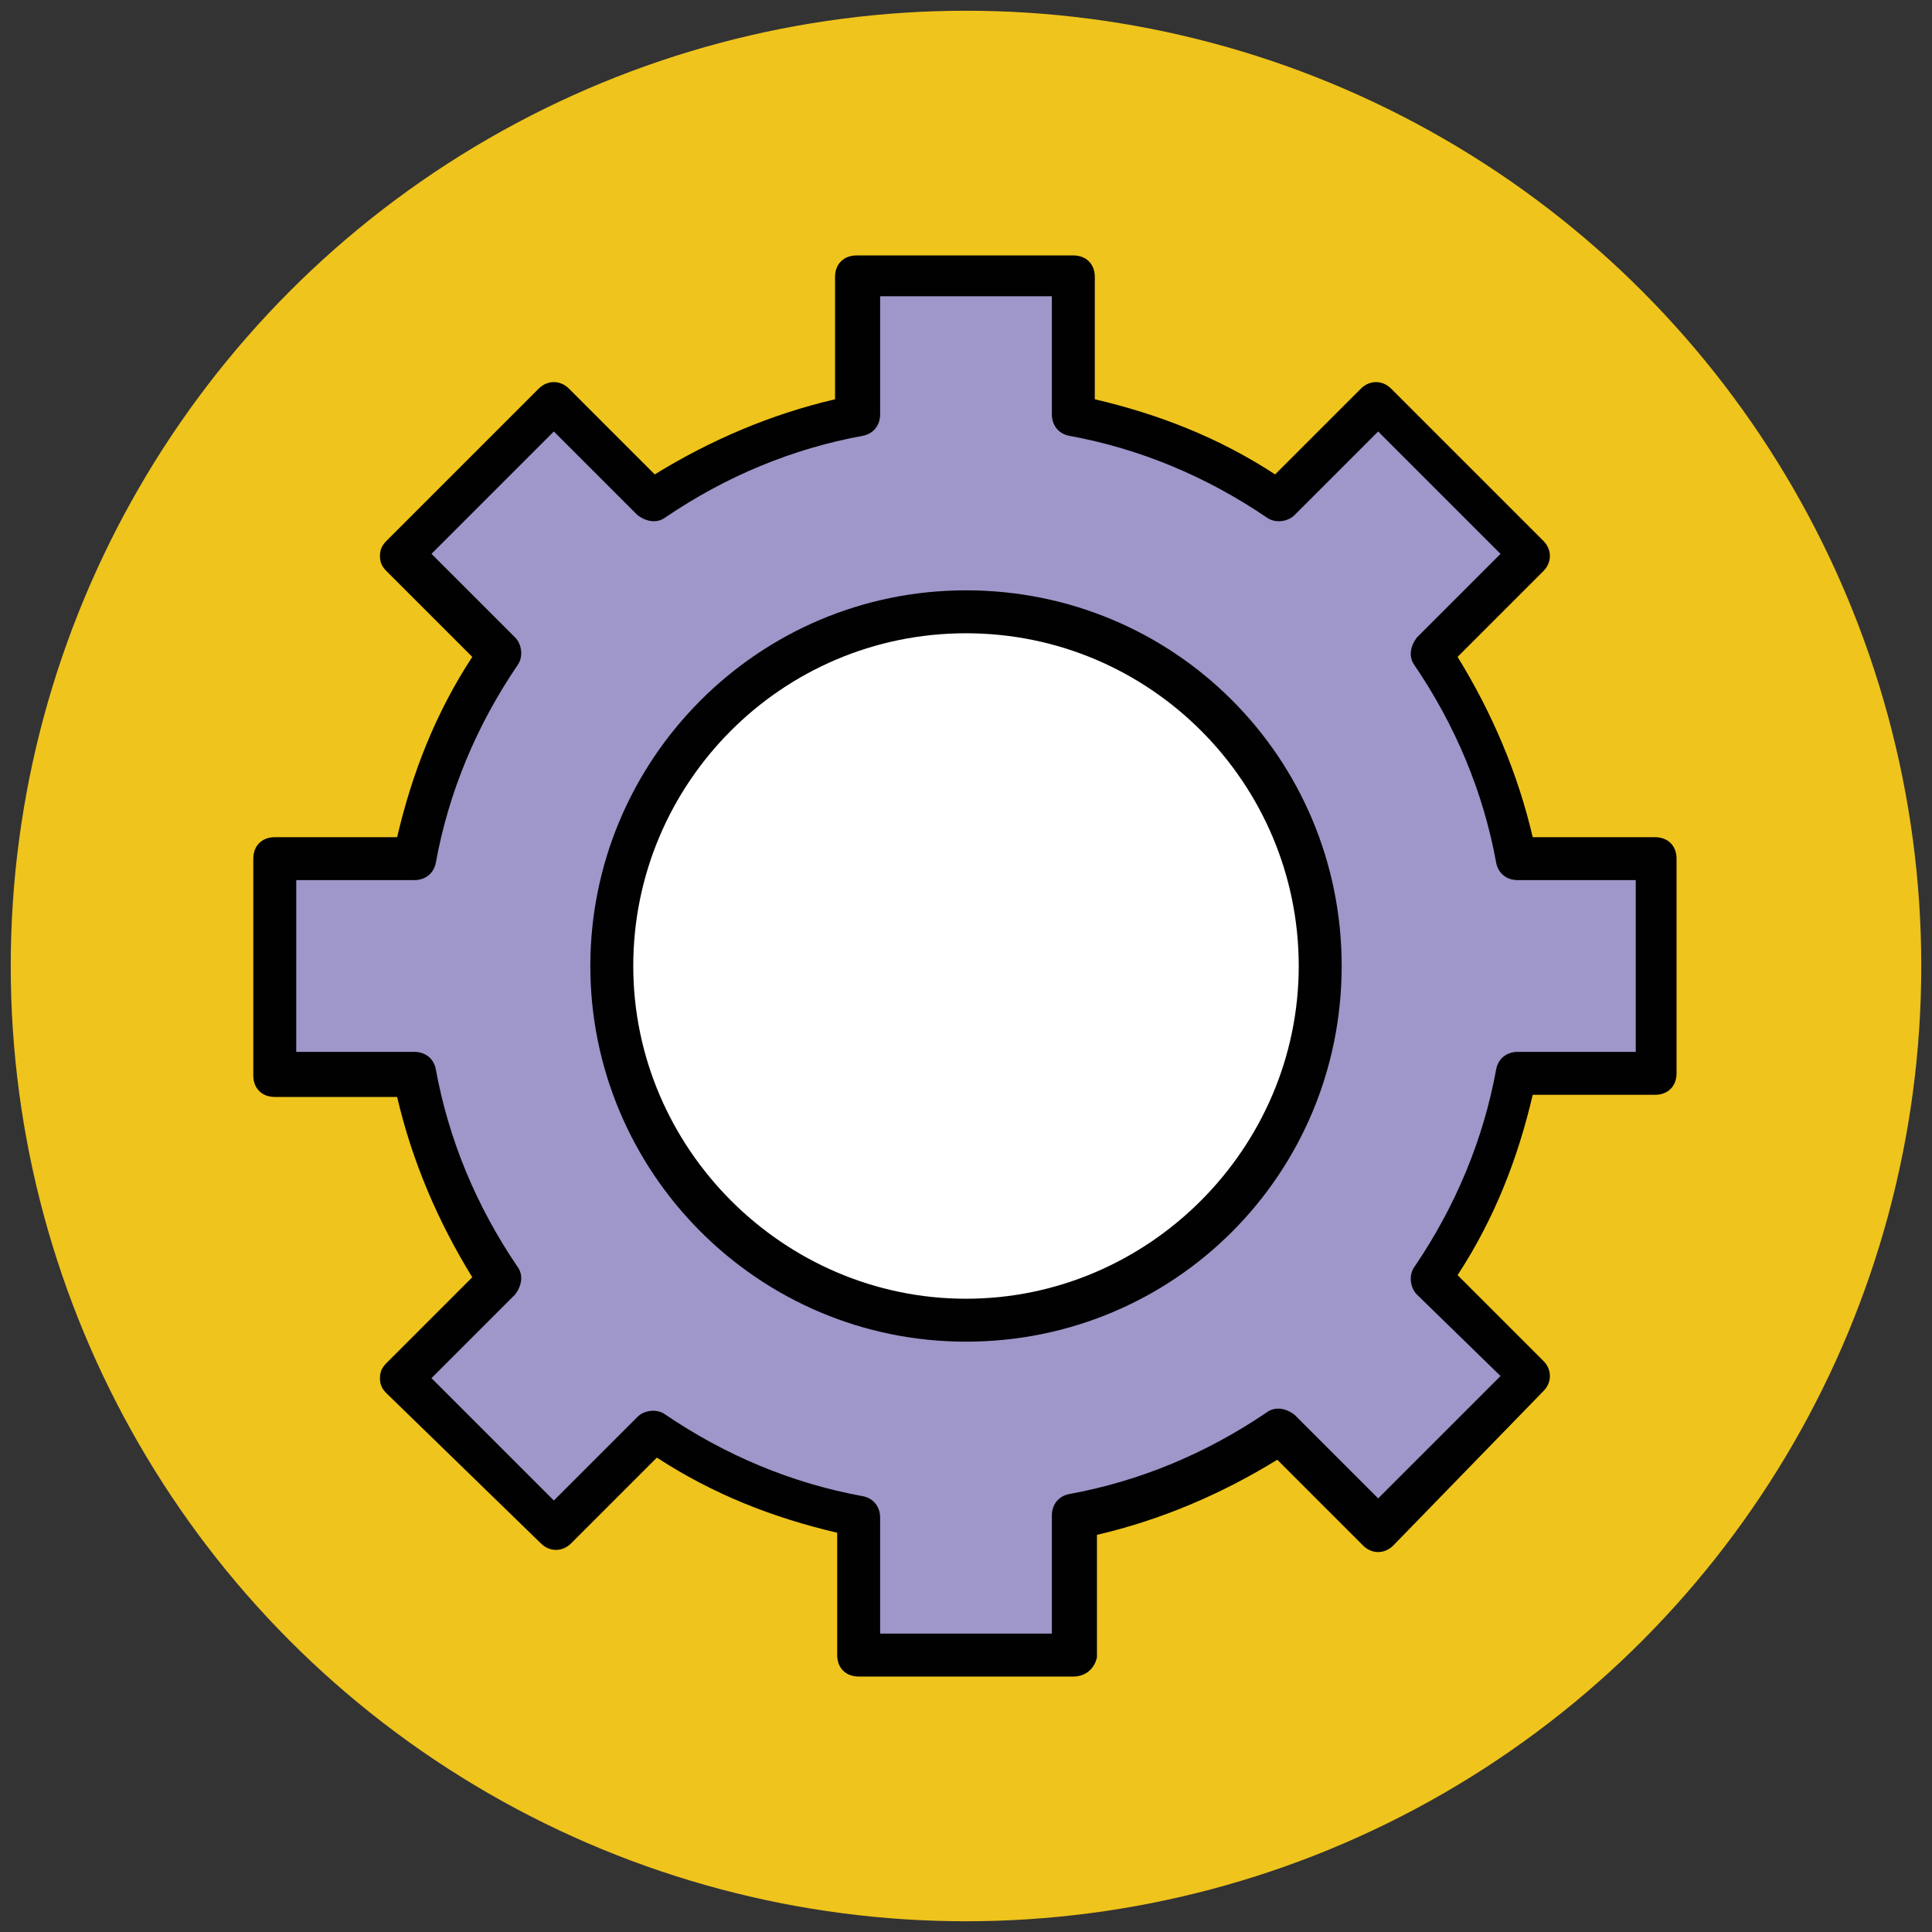 <?xml version="1.0" encoding="utf-8"?>
<!-- Generator: Adobe Illustrator 18.0.0, SVG Export Plug-In . SVG Version: 6.00 Build 0)  -->
<!DOCTYPE svg PUBLIC "-//W3C//DTD SVG 1.1//EN" "http://www.w3.org/Graphics/SVG/1.1/DTD/svg11.dtd">
<svg version="1.1" id="Layer_1" xmlns="http://www.w3.org/2000/svg" xmlns:xlink="http://www.w3.org/1999/xlink" x="0px" y="0px"
	 viewBox="0 0 90 90" enable-background="new 0 0 90 90" xml:space="preserve">
<rect x="0" y="0" width="90" height="90" fill="#333333" stroke="none"/>
<g>
	<g>
		<circle fill="#EFC41C" cx="45" cy="45" r="44.5"/>
	</g>
	<g>
		<path fill="#9F96C9" d="M77.1,50V40h-6.5c-0.7-3.5-2-6.7-3.9-9.5l4.6-4.6l-7.1-7.1l-4.6,4.6c-2.8-1.9-6.1-3.3-9.5-3.9v-6.5H40v6.5
			c-3.5,0.7-6.7,2-9.5,3.9l-4.6-4.6l-7.1,7.1l4.6,4.6c-1.9,2.8-3.3,6.1-3.9,9.5h-6.5V50h6.5c0.7,3.5,2,6.7,3.9,9.5l-4.6,4.6l7.1,7.1
			l4.6-4.6c2.8,1.9,6.1,3.3,9.5,3.9v6.5H50v-6.5c3.5-0.7,6.7-2,9.5-3.9l4.6,4.6l7.1-7.1l-4.6-4.6c1.9-2.8,3.3-6.1,3.9-9.5H77.1z"/>
		<path fill="#010101" d="M50,78.1H40c-0.6,0-1-0.4-1-1v-5.7c-3-0.7-5.8-1.8-8.4-3.5l-4,4c-0.4,0.4-1,0.4-1.4,0L18,64.9
			c-0.2-0.2-0.3-0.4-0.3-0.7s0.1-0.5,0.3-0.7l4-4c-1.6-2.6-2.8-5.4-3.5-8.4h-5.7c-0.6,0-1-0.4-1-1V40c0-0.6,0.4-1,1-1h5.7
			c0.7-3,1.8-5.8,3.5-8.4l-4-4c-0.2-0.2-0.3-0.4-0.3-0.7s0.1-0.5,0.3-0.7l7.1-7.1c0.4-0.4,1-0.4,1.4,0l4,4c2.6-1.6,5.4-2.8,8.4-3.5
			v-5.7c0-0.6,0.4-1,1-1H50c0.6,0,1,0.4,1,1v5.7c3,0.7,5.8,1.8,8.4,3.5l4-4c0.4-0.4,1-0.4,1.4,0l7.1,7.1c0.4,0.4,0.4,1,0,1.4l-4,4
			c1.6,2.6,2.8,5.4,3.5,8.4h5.7c0.6,0,1,0.4,1,1V50c0,0.6-0.4,1-1,1h-5.7c-0.7,3-1.8,5.8-3.5,8.4l4,4c0.4,0.4,0.4,1,0,1.4L64.9,72
			c-0.4,0.4-1,0.4-1.4,0l-4-4c-2.6,1.6-5.4,2.8-8.4,3.5v5.7C51,77.7,50.6,78.1,50,78.1z M41,76.1H49v-5.5c0-0.5,0.3-0.9,0.8-1
			c3.3-0.6,6.4-1.9,9.2-3.8c0.4-0.3,0.9-0.2,1.3,0.1l3.9,3.9l5.7-5.7L66,60.3c-0.3-0.3-0.4-0.9-0.1-1.3c1.9-2.8,3.2-5.9,3.8-9.2
			c0.1-0.5,0.5-0.8,1-0.8h5.5V41h-5.5c-0.5,0-0.9-0.3-1-0.8c-0.6-3.3-1.9-6.4-3.8-9.2c-0.3-0.4-0.2-0.9,0.1-1.3l3.9-3.9l-5.7-5.7
			L60.3,24c-0.3,0.3-0.9,0.4-1.3,0.1c-2.8-1.9-5.9-3.2-9.2-3.8c-0.5-0.1-0.8-0.5-0.8-1v-5.5H41v5.5c0,0.5-0.3,0.9-0.8,1
			c-3.3,0.6-6.4,1.9-9.2,3.8c-0.4,0.3-0.9,0.2-1.3-0.1l-3.9-3.9l-5.7,5.7l3.9,3.9c0.3,0.3,0.4,0.9,0.1,1.3c-1.9,2.8-3.2,5.9-3.8,9.2
			c-0.1,0.5-0.5,0.8-1,0.8h-5.5V49h5.5c0.5,0,0.9,0.3,1,0.8c0.6,3.3,1.9,6.4,3.8,9.2c0.3,0.4,0.2,0.9-0.1,1.3l-3.9,3.9l5.7,5.7
			l3.9-3.9c0.3-0.3,0.9-0.4,1.3-0.1c2.8,1.9,5.9,3.2,9.2,3.8c0.5,0.1,0.8,0.5,0.8,1V76.1z"/>
	</g>
	<g>
		<circle fill="#FFFFFF" cx="45" cy="45" r="16.5"/>
		<path fill="#010101" d="M45,62.5c-9.7,0-17.5-7.9-17.5-17.5S35.3,27.5,45,27.5S62.5,35.3,62.5,45S54.7,62.5,45,62.5z M45,29.5
			c-8.6,0-15.5,7-15.5,15.5s7,15.5,15.5,15.5s15.5-7,15.5-15.5S53.6,29.5,45,29.5z"/>
	</g>
</g>
</svg>
